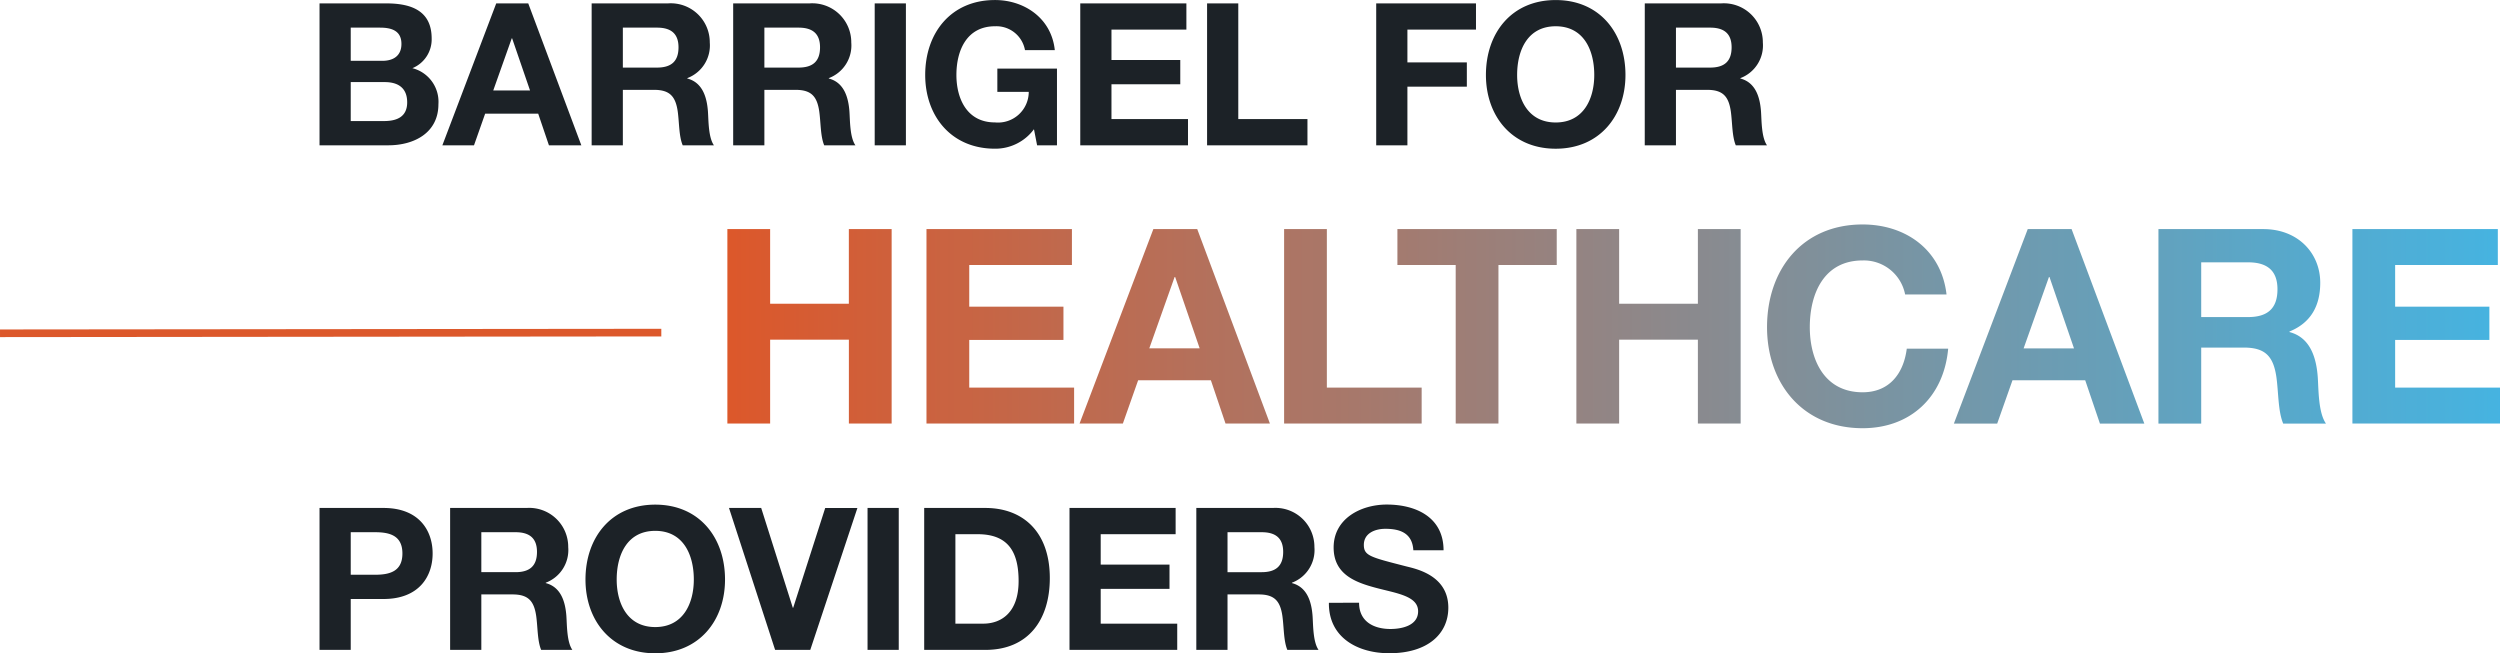 <svg height="85.448" viewBox="0 0 327.006 85.448" width="327.006" xmlns="http://www.w3.org/2000/svg" xmlns:xlink="http://www.w3.org/1999/xlink"><linearGradient id="a" gradientUnits="objectBoundingBox" x2="1" y1=".5" y2=".5"><stop offset="0" stop-color="#dc582b"/><stop offset="1" stop-color="#41b6e6"/></linearGradient><path d="m5.876-8.268h4.446c1.742 0 2.938.754 2.938 2.652 0 1.924-1.4 2.444-3.016 2.444h-4.368zm-4.082 8.268h9c3.354 0 6.552-1.612 6.552-5.382a4.533 4.533 0 0 0 -3.406-4.706 4.073 4.073 0 0 0 2.522-3.874c0-3.458-2.392-4.6-5.928-4.6h-8.74zm4.082-15.392h3.824c1.456 0 2.808.364 2.808 2.132 0 1.56-1.066 2.21-2.5 2.21h-4.132zm11.986 15.392h4.138l1.456-4.134h6.942l1.402 4.134h4.238l-6.944-18.564h-4.186zm9.074-13.988h.052l2.34 6.812h-4.81zm10.452 13.988h4.082v-7.254h4.082c2.054 0 2.808.858 3.094 2.808.208 1.482.154 3.276.654 4.446h4.082c-.728-1.04-.7-3.224-.78-4.394-.13-1.872-.7-3.822-2.7-4.342v-.052a4.568 4.568 0 0 0 2.938-4.654 5.1 5.1 0 0 0 -5.44-5.122h-10.012zm4.082-15.392h4.472c1.82 0 2.808.78 2.808 2.574 0 1.872-.988 2.652-2.808 2.652h-4.472zm14.43 15.392h4.082v-7.254h4.082c2.054 0 2.808.858 3.094 2.808.208 1.482.156 3.276.65 4.446h4.082c-.728-1.04-.7-3.224-.78-4.394-.13-1.872-.7-3.822-2.7-4.342v-.052a4.568 4.568 0 0 0 2.938-4.654 5.1 5.1 0 0 0 -5.434-5.122h-10.014zm4.082-15.392h4.472c1.82 0 2.808.78 2.808 2.574 0 1.872-.988 2.652-2.808 2.652h-4.472zm14.43 15.392h4.082v-18.564h-4.082zm21.242 0h2.6v-10.036h-7.8v3.042h4.108a4.02 4.02 0 0 1 -4.42 4c-3.666.004-5.042-3.116-5.042-6.206 0-3.25 1.378-6.37 5.044-6.37a3.8 3.8 0 0 1 3.926 3.12h3.9c-.442-4.212-4.03-6.552-7.826-6.552-5.746 0-9.126 4.29-9.126 9.8 0 5.356 3.38 9.646 9.126 9.646a6.282 6.282 0 0 0 5.1-2.548zm5.646 0h14.092v-3.432h-10.01v-4.55h9v-3.172h-9v-3.978h9.8v-3.432h-13.882zm16.588 0h13.13v-3.432h-9.048v-15.132h-4.082zm22.122 0h4.082v-7.67h7.774v-3.172h-7.774v-4.29h8.97v-3.432h-13.052zm14.352-9.2c0 5.356 3.38 9.646 9.126 9.646s9.126-4.29 9.126-9.646c0-5.512-3.38-9.8-9.126-9.8s-9.126 4.284-9.126 9.8zm4.082 0c0-3.25 1.378-6.37 5.044-6.37s5.044 3.12 5.044 6.37c0 3.094-1.378 6.214-5.044 6.214s-5.044-3.124-5.044-6.214zm16.692 9.2h4.082v-7.254h4.082c2.054 0 2.808.858 3.094 2.808.208 1.482.156 3.276.65 4.446h4.082c-.728-1.04-.7-3.224-.78-4.394-.13-1.872-.7-3.822-2.7-4.342v-.052a4.568 4.568 0 0 0 2.938-4.654 5.1 5.1 0 0 0 -5.434-5.122h-10.01zm4.082-15.392h4.472c1.82 0 2.808.78 2.808 2.574 0 1.872-.988 2.652-2.808 2.652h-4.472z" fill="#1c2227" transform="translate(40.001 19.006)"/><path d="m1.794 0h4.082v-6.656h4.29c4.628 0 6.422-2.938 6.422-5.954s-1.794-5.954-6.422-5.954h-8.372zm4.082-15.392h3.172c1.9 0 3.588.416 3.588 2.782s-1.69 2.782-3.588 2.782h-3.172zm13 15.392h4.082v-7.254h4.082c2.054 0 2.808.858 3.094 2.808.208 1.482.156 3.276.65 4.446h4.082c-.728-1.04-.7-3.224-.78-4.394-.13-1.872-.7-3.822-2.7-4.342v-.052a4.568 4.568 0 0 0 2.938-4.654 5.1 5.1 0 0 0 -5.434-5.122h-10.014zm4.082-15.392h4.472c1.82 0 2.808.78 2.808 2.574 0 1.872-.988 2.652-2.808 2.652h-4.472zm13.624 6.192c0 5.356 3.38 9.646 9.126 9.646s9.126-4.29 9.126-9.646c0-5.512-3.38-9.8-9.126-9.8s-9.126 4.284-9.126 9.8zm4.082 0c0-3.25 1.378-6.37 5.044-6.37s5.044 3.12 5.044 6.37c0 3.094-1.378 6.214-5.044 6.214s-5.044-3.124-5.044-6.214zm31.486-9.36h-4.212l-4.186 13.048h-.052l-4.134-13.052h-4.212l6.032 18.564h4.6zm1.326 18.56h4.082v-18.564h-4.082zm7.41 0h8.008c5.668 0 8.424-4 8.424-9.386 0-6.162-3.614-9.178-8.424-9.178h-8.008zm4.082-15.132h2.912c4.056 0 5.356 2.392 5.356 6.136 0 4.108-2.262 5.564-4.628 5.564h-3.64zm14.924 15.132h14.092v-3.432h-10.01v-4.55h9v-3.172h-9v-3.978h9.8v-3.432h-13.882zm16.588 0h4.082v-7.254h4.082c2.054 0 2.808.858 3.094 2.808.208 1.482.156 3.276.65 4.446h4.082c-.728-1.04-.7-3.224-.78-4.394-.13-1.872-.7-3.822-2.7-4.342v-.052a4.568 4.568 0 0 0 2.938-4.654 5.1 5.1 0 0 0 -5.434-5.122h-10.014zm4.082-15.392h4.472c1.82 0 2.808.78 2.808 2.574 0 1.872-.988 2.652-2.808 2.652h-4.472zm13.26 9.23c-.052 4.576 3.8 6.6 7.9 6.6 5.044 0 7.722-2.548 7.722-5.954 0-4.212-4.16-5.07-5.512-5.408-4.654-1.2-5.538-1.378-5.538-2.808 0-1.56 1.508-2.106 2.808-2.106 1.95 0 3.536.572 3.666 2.808h3.952c0-4.29-3.562-5.98-7.436-5.98-3.354 0-6.942 1.82-6.942 5.616 0 3.484 2.782 4.55 5.538 5.278 2.73.728 5.512 1.066 5.512 3.068 0 1.9-2.184 2.314-3.614 2.314-2.184 0-4.108-.962-4.108-3.432z" fill="#1c2227" transform="translate(40.001 85.006)"/><path d="m84.091 0-86.5.088" fill="none" stroke="#dc582b" transform="translate(2.41 43.506)"/><path d="m4.14-17.816h5.594v-10.973h10.3v10.973h5.594v-25.438h-5.598v9.762h-10.296v-9.762h-5.594zm26.044 0h19.31v-4.7h-13.716v-6.235h12.322v-4.349h-12.322v-5.451h13.431v-4.7h-19.025zm20.023 0h5.665l2-5.665h9.513l1.915 5.665h5.807l-9.507-25.438h-5.738zm12.434-19.168h.071l3.207 9.334h-6.591zm14.322 19.168h17.992v-4.7h-12.4v-20.738h-5.592zm22.446 0h5.591v-20.735h7.624v-4.7h-20.84v4.7h7.624zm15.783 0h5.594v-10.973h10.3v10.973h5.594v-25.438h-5.594v9.762h-10.3v-9.762h-5.594zm48.418-16.884c-.677-5.879-5.38-9.156-10.973-9.156-7.874 0-12.505 5.879-12.505 13.432 0 7.339 4.632 13.218 12.505 13.218 6.235 0 10.617-4.062 11.187-10.4h-5.415c-.428 3.349-2.351 5.7-5.772 5.7-5.024 0-6.912-4.275-6.912-8.515 0-4.453 1.888-8.729 6.912-8.729a5.5 5.5 0 0 1 5.558 4.453zm.962 16.888h5.665l2-5.665h9.513l1.924 5.665h5.807l-9.513-25.438h-5.736zm12.434-19.168h.071l3.206 9.334h-6.591zm14.322 19.168h5.594v-9.94h5.594c2.815 0 3.848 1.176 4.24 3.848.285 2.031.214 4.489.891 6.092h5.594c-1-1.425-.962-4.418-1.069-6.021-.178-2.565-.962-5.237-3.705-5.95v-.071c2.815-1.14 4.026-3.385 4.026-6.377 0-3.848-2.886-7.019-7.446-7.019h-13.718zm5.594-21.092h6.128c2.494 0 3.848 1.069 3.848 3.527 0 2.565-1.354 3.634-3.848 3.634h-6.128zm19.778 21.088h19.31v-4.7h-13.721v-6.235h12.327v-4.349h-12.327v-5.451h13.432v-4.7h-19.021z" fill="url(#a)" transform="translate(91.001 73.217)"/></svg>